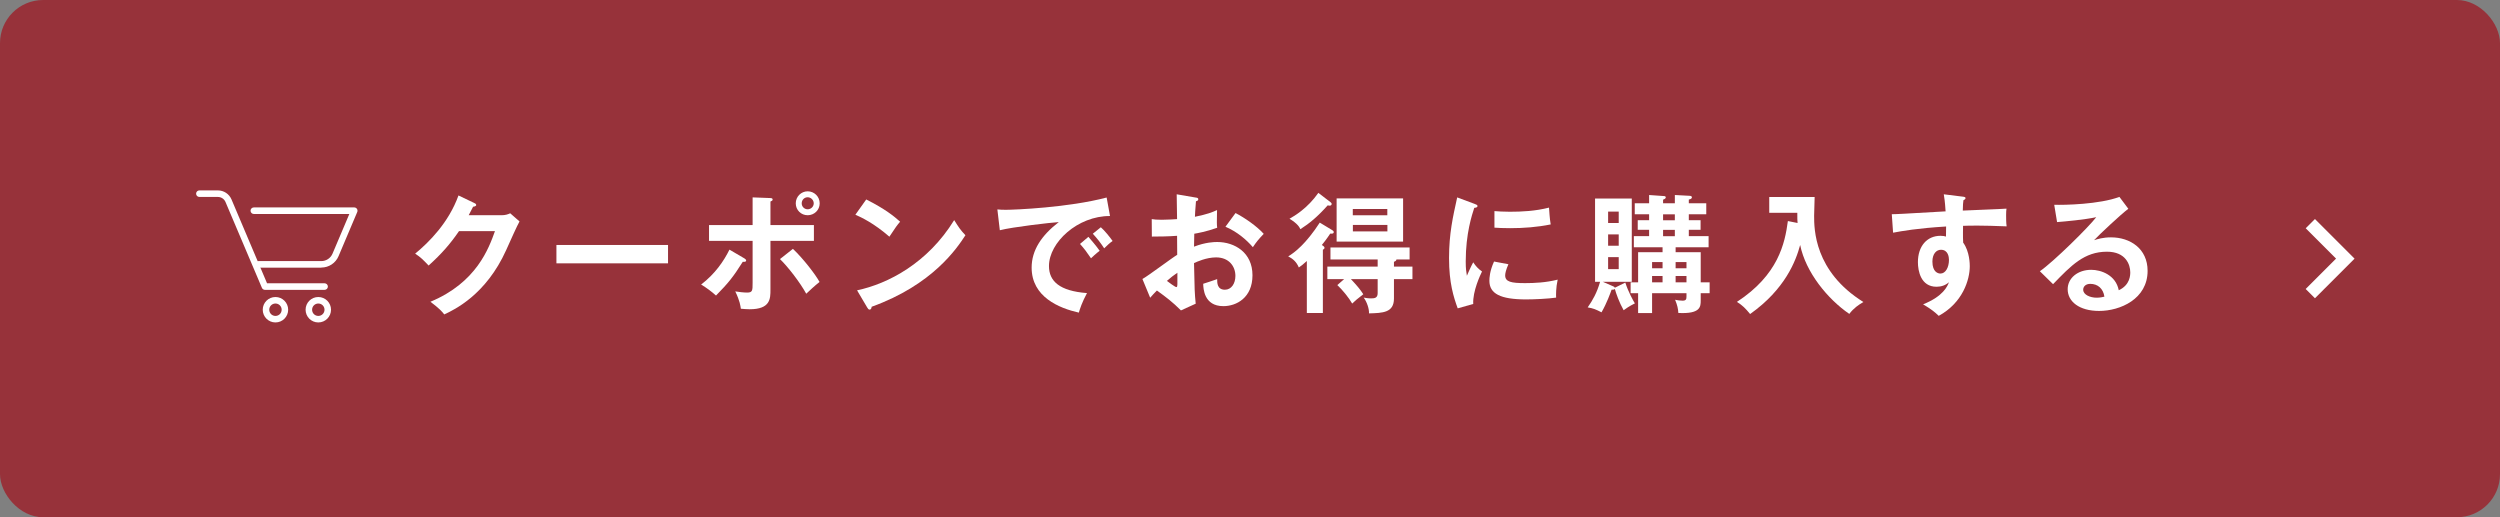 <?xml version="1.0" encoding="UTF-8"?>
<svg id="_レイヤー_2" data-name="レイヤー_2" xmlns="http://www.w3.org/2000/svg" width="579.95" height="119.99" xmlns:xlink="http://www.w3.org/1999/xlink" viewBox="0 0 579.95 119.99">
  <rect x="0" y="0" width="579.95" height="119.99" fill="#808080" stroke="none"/>
  <defs>
    <style>
      .cls-1 {
        fill: none;
      }

      .cls-2 {
        fill: #fff;
      }

      .cls-3 {
        fill: #97323a;
      }

      .cls-4 {
        clip-path: url(#clippath);
      }
    </style>
    <clipPath id="clippath">
      <rect class="cls-1" width="579.95" height="119.99"/>
    </clipPath>
  </defs>
  <g id="_レイヤー_2-2" data-name="_レイヤー_2">
    <g class="cls-4">
      <g id="image">
        <g>
          <rect class="cls-3" width="579.95" height="119.99" rx="10" ry="10"/>
          <path id="Icon_Keyboard_Arrow_-_Up_Dark-2" class="cls-2" d="M534.88,67.03l7.04-7.04-7.04-7.04,2.14-2.14,9.19,9.19-9.19,9.19-2.14-2.14v-.02Z"/>
          <g>
            <path class="cls-2" d="M75.31,67.24h-13.85c-.3,0-.58-.18-.7-.46l-8.45-19.92c-.3-.71-.99-1.17-1.77-1.17h-4.29c-.42,0-.76-.34-.76-.76s.34-.76.76-.76h4.29c1.38,0,2.62.82,3.16,2.09l8.25,19.46h13.35c.42,0,.76.34.76.76s-.34.76-.76.76h.01Z"/>
            <path class="cls-2" d="M74.53,62.09h-14.58c-.42,0-.76-.34-.76-.76s.34-.76.76-.76h14.58c1.14,0,2.17-.68,2.61-1.73l3.9-9.2h-22.16c-.42,0-.76-.34-.76-.76s.34-.76.76-.76h23.3c.25,0,.49.13.63.34s.16.48.07.71l-4.34,10.25c-.68,1.61-2.25,2.65-4,2.65v.02Z"/>
            <path class="cls-2" d="M63.9,74.8c-1.63,0-2.95-1.32-2.95-2.95s1.32-2.95,2.95-2.95,2.95,1.32,2.95,2.95-1.32,2.95-2.95,2.95ZM63.9,70.41c-.79,0-1.44.64-1.44,1.44s.64,1.44,1.44,1.44,1.44-.64,1.44-1.44-.64-1.44-1.44-1.44Z"/>
            <path class="cls-2" d="M73.84,74.8c-1.63,0-2.95-1.32-2.95-2.95s1.32-2.95,2.95-2.95,2.95,1.32,2.95,2.95-1.32,2.95-2.95,2.95ZM73.84,70.41c-.79,0-1.44.64-1.44,1.44s.64,1.44,1.44,1.44,1.44-.64,1.44-1.44-.64-1.44-1.44-1.44Z"/>
          </g>
          <g>
            <path class="cls-2" d="M116.29,49.93c.99,0,1.53-.21,2.07-.45l2.16,1.89c-.51.87-2.1,4.41-3.09,6.63-4.68,10.41-12.06,13.86-14.37,14.94-.54-.69-1.11-1.35-3.21-2.94,10.71-4.44,13.56-12.45,14.97-16.38h-8.34c-2.01,2.94-4.05,5.28-7.05,7.98-1.35-1.41-1.77-1.86-3.12-2.76,3.18-2.61,7.77-7.17,10.05-13.5l3.69,1.77c.15.06.42.18.42.45,0,.3-.54.39-.72.39-.36.72-.6,1.17-1.02,1.98,0,0,7.56,0,7.56,0Z"/>
            <path class="cls-2" d="M154.97,56.83v4.26h-25.89v-4.26h25.89Z"/>
            <path class="cls-2" d="M172.7,59.95c.21.12.39.3.39.48,0,.33-.39.33-.78.3-2.28,3.6-3.3,4.86-6.21,7.83-.96-.87-2.19-1.8-3.45-2.55,3.24-2.49,5.25-5.43,6.57-8.1,0,0,3.48,2.04,3.48,2.04ZM174.59,45.79l3.99.15c.33,0,.66.03.66.36,0,.24-.24.33-.51.45v5.46h10.08v3.66h-10.08v11.34c0,2.07,0,4.53-4.83,4.53-.54,0-1.44-.06-2.04-.12-.09-.66-.21-1.77-1.29-4.02.78.12,1.92.27,2.73.27,1.29,0,1.29-.45,1.29-2.34v-9.66h-10.11v-3.66h10.11v-6.42h0ZM183.94,57.73c2.4,2.25,5.31,6.06,6.18,7.68-1.02.78-2.46,2.13-3.09,2.73-1.44-2.64-4.26-6.27-6.09-8.04l3-2.37ZM190.15,47.17c0,1.56-1.26,2.76-2.79,2.76s-2.76-1.2-2.76-2.76,1.26-2.79,2.76-2.79,2.79,1.2,2.79,2.79ZM185.98,47.17c0,.78.63,1.38,1.38,1.38s1.41-.6,1.41-1.38-.66-1.41-1.41-1.41-1.38.6-1.38,1.41Z"/>
            <path class="cls-2" d="M200.95,46.27c4.41,2.22,6.45,3.9,7.86,5.16-.63.72-1.08,1.32-2.49,3.48-3.54-3.09-6.45-4.47-7.89-5.1l2.52-3.54ZM198.82,67.35c7.2-1.53,16.38-6.3,22.53-16.29,1.08,1.71,1.44,2.28,2.61,3.51-1.95,3-7.59,11.49-21.75,16.59-.06.3-.09.66-.51.66-.21,0-.39-.24-.54-.51l-2.34-3.96h0Z"/>
            <path class="cls-2" d="M257.5,50.11c-7.5-.03-14.16,6.12-14.16,11.61,0,3.51,2.46,5.79,8.82,6.27-1.17,2.19-1.62,3.6-1.89,4.53-4.56-1.02-10.95-3.63-10.95-10.44,0-4.02,2.28-7.47,6.3-10.56-1.92.12-10.77,1.14-13.68,1.89l-.57-4.83c.57.06,1.14.09,1.95.09,2.04,0,14.55-.51,23.4-2.85,0,0,.78,4.29.78,4.29ZM252.49,54.94c.42.48,1.92,2.22,2.61,3.24-.75.54-1.83,1.56-2.01,1.74-1.02-1.5-1.53-2.19-2.55-3.33,0,0,1.95-1.65,1.95-1.65ZM255.37,52.72c.84.72,2.13,2.31,2.73,3.18-.66.45-1.38,1.14-1.95,1.71-.93-1.41-1.5-2.13-2.64-3.39l1.86-1.5h0Z"/>
            <path class="cls-2" d="M277.35,45.82c.39.06.63.09.63.42,0,.3-.33.39-.54.45-.18,2.07-.21,3-.24,3.6,2.91-.6,4.02-1.05,5.13-1.56-.06,2.94-.06,3.27.03,4.11-2.52.9-4.74,1.29-5.31,1.38,0,.48-.03,2.55-.06,3,2.64-1.02,4.62-1.08,5.37-1.08,4.08,0,8.19,2.46,8.19,7.71s-3.75,7.17-6.75,7.17c-4.53,0-4.65-4.11-4.68-5.19.57-.18,2.52-.81,3.24-1.08,0,.81-.03,2.46,1.8,2.46,1.5,0,2.43-1.44,2.43-3.21,0-2.25-1.53-4.29-4.47-4.29-2.28,0-4.47,1.02-5.13,1.32.12,6.24.15,6.93.39,9.42l-3.42,1.56c-1.95-1.95-3.42-3.06-5.58-4.62-.63.63-.96.99-1.56,1.68l-1.8-4.35c1.38-.75,6.84-4.89,8.07-5.61-.03-1.47-.03-2.94-.03-4.41-1.89.15-4.23.18-5.85.18l-.03-4.05c.63.09,1.11.15,2.31.15,1.32,0,3.12-.12,3.57-.15,0-1.38-.06-4.26-.09-5.76l4.38.75h0ZM270.7,65.16c.27.21,1.89,1.44,2.19,1.44.21,0,.24-.36.24-.66v-2.67c-.87.6-1.56,1.11-2.43,1.89ZM286.62,49.42c2.19,1.14,4.95,3.06,6.54,4.83-1.2,1.26-1.65,1.8-2.52,3.09-1.56-1.8-3.69-3.6-6.36-4.74l2.34-3.18h0Z"/>
            <path class="cls-2" d="M309.04,53.38c.24.15.36.24.36.48,0,.39-.54.36-.81.33-.81,1.23-1.71,2.37-1.95,2.64.24.15.63.39.63.66,0,.21-.24.36-.39.45v14.67h-3.72v-12.06c-.96.87-1.32,1.14-1.86,1.5-.54-1.29-1.32-1.98-2.46-2.58,1.53-.9,4.14-2.94,7.32-7.83l2.88,1.74ZM308.65,46.9c.15.12.27.24.27.42,0,.24-.21.39-.45.39-.15,0-.36-.03-.48-.06-2.37,2.64-4.17,4.14-6.33,5.52-.21-.45-.6-1.26-2.52-2.43,1.14-.63,4.23-2.46,6.69-6,0,0,2.82,2.16,2.82,2.16ZM323.37,61.84h4.29v2.91h-4.29v4.5c0,3.3-2.61,3.36-5.79,3.45.06-.99-.45-2.61-1.23-3.66.36.06.99.18,1.71.18.81,0,1.53-.09,1.53-1.2v-3.27h-6.21c1.41,1.5,2.1,2.31,2.88,3.51-1.41,1.08-1.89,1.5-2.58,2.16-.72-1.29-2.28-3.21-3.45-4.29l1.59-1.38h-3.9v-2.91h11.67v-1.65h-10.95v-2.79h18.36v2.79h-3.06c0,.36-.42.48-.57.54v1.11h0ZM325.49,56.05h-15.42v-10.02h15.42v10.02ZM321.83,49.93v-1.44h-8.01v1.44h8.01ZM313.84,52.18v1.5h8.01v-1.5h-8.01Z"/>
            <path class="cls-2" d="M342.06,47.29c.45.18.69.24.69.51,0,.3-.3.36-.75.42-.51,1.56-1.98,5.91-1.98,12.45,0,1.74.12,2.34.27,3.3.09-.24.99-2.28,1.47-3.12.54.84,1.17,1.53,2.04,2.13-.39.78-2.19,4.59-2.04,7.53l-3.6,1.02c-.96-2.64-2.01-5.91-2.01-11.64s.9-9.6,1.89-14.1l4.02,1.5h0ZM349.92,61.3c-.57,1.29-.75,2.13-.75,2.58,0,1.5,1.38,1.8,4.62,1.8,2.13,0,4.83-.12,7.56-.81-.42,1.89-.39,3.6-.36,4.17-1.83.27-5.07.42-6.96.42-6,0-8.52-1.35-8.52-4.32,0-.63.06-2.25,1.08-4.47l3.33.63ZM346.68,48.97c.84.06,1.89.15,3.57.15,2.79,0,5.94-.15,9.09-.96.18,2.76.3,3.36.39,3.9-3.09.63-6.27.87-9.42.87-1.65,0-2.73-.06-3.63-.12v-3.84Z"/>
            <path class="cls-2" d="M374.22,66.42c.15.06.3.12.39.33l2.43-1.2c.69,2.16,1.77,4.08,2.22,4.83-1.35.66-2.16,1.26-2.61,1.59-1.02-1.8-1.77-3.93-2.04-4.95-.12.15-.36.21-.75.18-.3.81-1.08,3.06-2.34,5.25-1.38-.69-1.89-.93-3.21-1.14,1.17-1.68,2.13-3.36,2.88-5.94h-1.17v-19.32h8.52v19.32h-6.72s2.4,1.05,2.4,1.05ZM375.51,51.73v-2.64h-2.46v2.64h2.46ZM373.05,54.37v2.64h2.46v-2.64h-2.46ZM373.05,59.65v2.79h2.46v-2.79h-2.46ZM396.6,65.49v2.52h-2.07v1.71c0,1.41-.03,3.15-5.19,2.88-.06-.99-.21-1.74-.75-3.06.48.12,1.26.21,1.74.21.84,0,.9-.39.9-.99v-.75h-7.98v4.62h-3.24v-4.62h-1.74v-2.52h1.74v-6.99h5.67v-1.14h-6.66v-2.58h3.54v-1.47h-2.64v-2.22h2.64v-1.38h-3.33v-2.55h3.33v-1.92l3.39.24c.15,0,.48.03.48.3s-.3.42-.63.54v.84h2.73v-1.92l3.36.18c.18,0,.6.03.6.36,0,.3-.36.45-.72.51v.87h4.05v2.55h-4.05v1.38h2.73v2.22h-2.73v1.47h4.59v2.58h-7.65v1.14h5.82v6.99h2.07,0ZM385.68,62.23v-1.44h-2.43v1.44h2.43ZM385.68,65.49v-1.47h-2.43v1.47h2.43ZM385.8,49.72v1.38h2.73v-1.38h-2.73ZM385.8,53.32v1.47h2.73v-1.47h-2.73ZM391.23,62.23v-1.44h-2.52v1.44h2.52ZM391.23,65.49v-1.47h-2.52v1.47h2.52Z"/>
            <path class="cls-2" d="M417,51.73c-.06-.66-.06-.96-.06-2.37h-6.51v-3.66h10.53c-.03.69-.12,3.72-.12,4.35,0,3.03,0,12.9,11.43,20.01-1.08.63-2.25,1.41-3.27,2.76-5.04-3.45-10.11-9.66-11.4-15.99-.99,3.69-3.48,10.26-11.61,16.02-1.08-1.32-1.77-2.01-3.06-2.82,9.6-6.27,11.13-13.56,11.82-18.75l2.25.45h0Z"/>
            <path class="cls-2" d="M455.27,45.61c.48.06.69.12.69.33,0,.27-.18.36-.48.51-.09.54-.12,1.05-.15,2.4,8.79-.36,9.78-.42,10.14-.45-.06.51-.09.6-.09,1.47,0,.75,0,1.86.12,2.64-5.7-.24-8.76-.18-10.11-.12,0,.51-.06,2.49.03,3.9,1.53,2.07,1.53,5.1,1.53,5.46,0,3.18-1.65,8.49-7.2,11.52-.9-.87-1.71-1.53-3.63-2.67,4.71-1.89,5.64-4.2,6-5.13-.81.72-1.8,1.05-2.88,1.05-3.66,0-4.32-3.69-4.32-5.7,0-3.69,2.07-6.12,5.25-6.12.63,0,.96.09,1.26.18.03-1.26.03-1.68.03-2.34-6.75.42-10.23,1.05-12.3,1.44l-.3-4.29c.99,0,2.13-.06,12.48-.66-.15-2.4-.3-3.21-.42-3.96l4.35.54h0ZM448.28,60.67c0,2.49,1.35,2.79,1.86,2.79,1.2,0,1.98-1.44,1.98-3.18,0-.63-.18-2.34-1.86-2.34-1.02,0-1.98.9-1.98,2.73Z"/>
            <path class="cls-2" d="M493.73,48.43c-1.83,1.38-6.81,6.06-7.95,7.29.78-.24,2.04-.66,3.93-.66,4.44,0,8.49,2.61,8.49,7.77,0,6.54-6.36,9.3-11.25,9.3-4.62,0-7.29-2.19-7.29-5.04,0-2.58,2.34-4.5,5.46-4.5,2.28,0,5.7,1.2,6.39,4.74,2.67-1.23,2.67-3.57,2.67-4.17,0-1.74-1.02-4.77-5.4-4.77-5.25,0-8.28,3.15-12.51,7.53l-3.06-3c3.21-2.22,11.37-10.29,13.08-12.54-2.61.57-7.17.99-9.09,1.14l-.66-4.02c2.25.09,10.53-.09,15.12-1.83l2.07,2.76h0ZM484.91,65.85c-1.11,0-1.65.66-1.65,1.35,0,1.2,1.65,1.86,3.12,1.86.78,0,1.44-.15,1.8-.24-.27-1.86-1.53-2.97-3.27-2.97Z"/>
          </g>
        </g>
      </g>
    </g>
  </g>
</svg>
